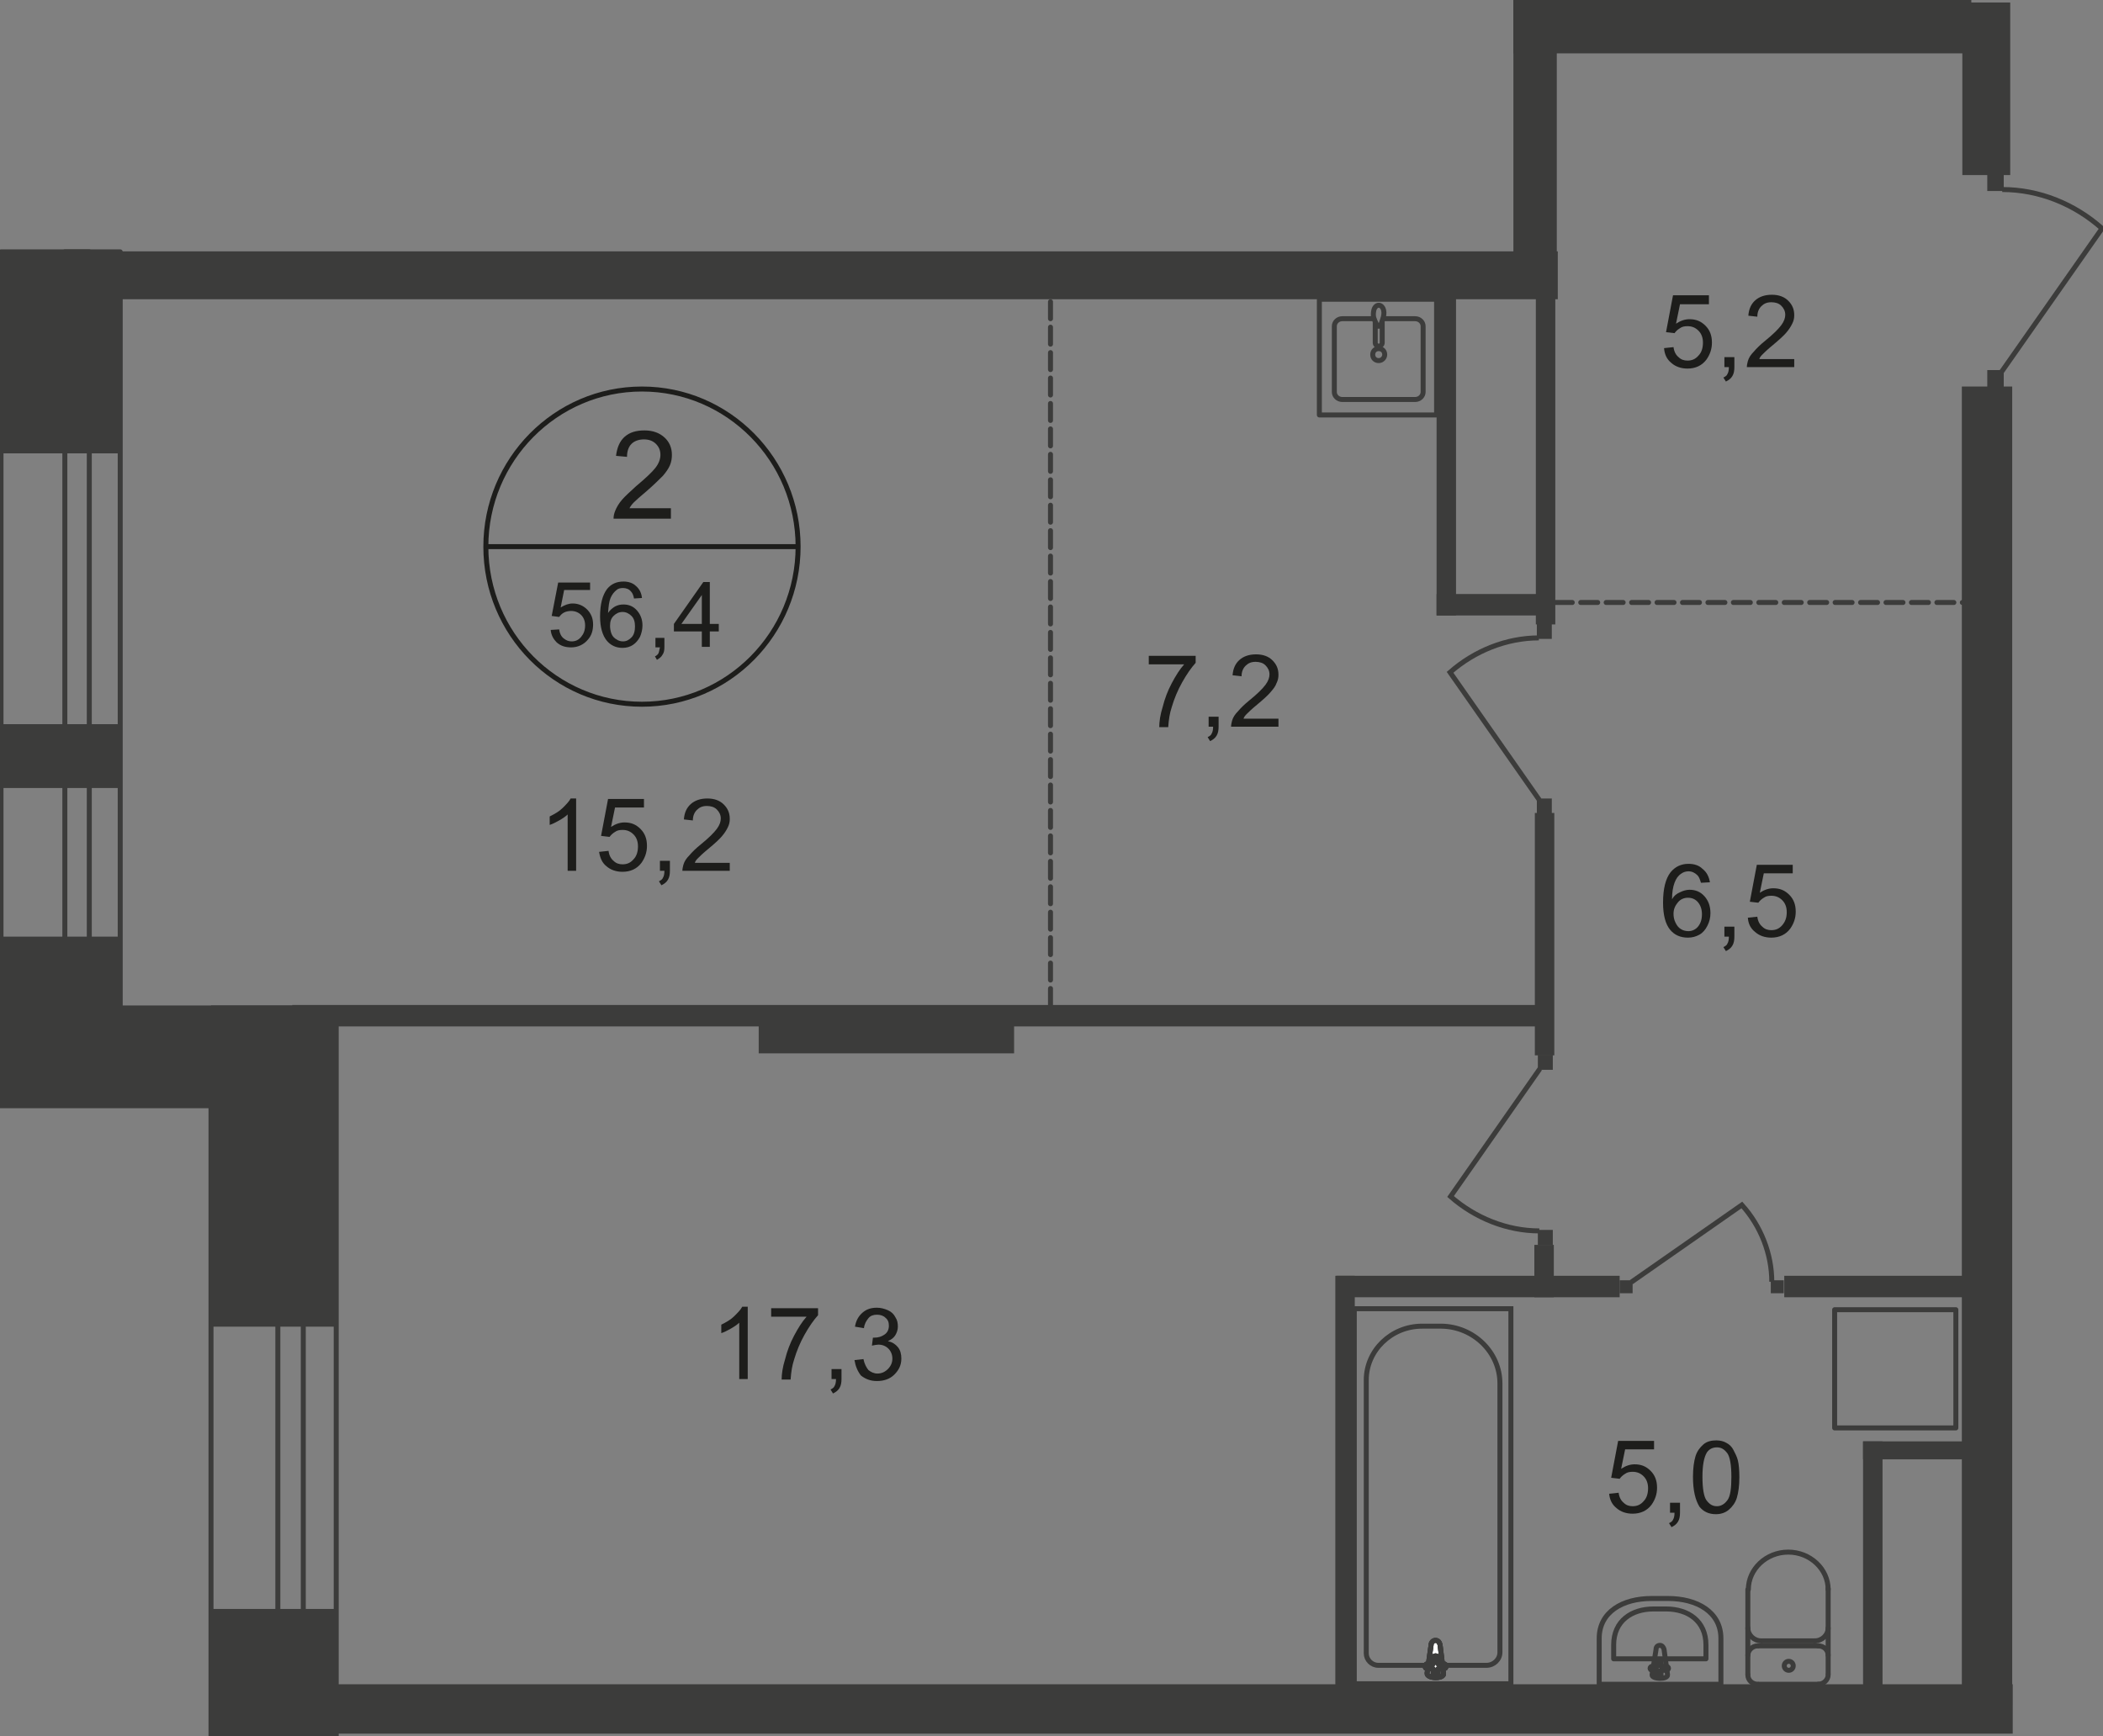 <?xml version="1.0" encoding="utf-8"?>
<!-- Generator: Adobe Illustrator 25.4.1, SVG Export Plug-In . SVG Version: 6.00 Build 0)  -->
<!DOCTYPE svg PUBLIC "-//W3C//DTD SVG 1.1//EN" "http://www.w3.org/Graphics/SVG/1.1/DTD/svg11.dtd">
<svg version="1.1" id="Слой_1" xmlns:x="http://ns.adobe.com/Extensibility/1.0/" xmlns:i="http://ns.adobe.com/AdobeIllustrator/10.0/" xmlns:graph="http://ns.adobe.com/Graphs/1.0/"
	 xmlns="http://www.w3.org/2000/svg" xmlns:xlink="http://www.w3.org/1999/xlink" x="0px" y="0px" width="421.6px" height="348.1px"
	 viewBox="0 0 421.6 348.1" style="enable-background:new 0 0 421.6 348.1;" xml:space="preserve">
<rect x="0" y="0" width="421.6" height="348.1" fill="#808080" stroke="none"/>
<style type="text/css">
	.st0{fill:none;stroke:#3C3C3B;stroke-linecap:round;stroke-linejoin:round;stroke-miterlimit:10;}
	.st1{fill-rule:evenodd;clip-rule:evenodd;fill:#3C3C3B;}
	.st2{fill:none;stroke:#3C3C3B;stroke-miterlimit:22.926;}
	.st3{fill:#FFFFFF;}
	.st4{fill:#3C3C3B;}
	.st5{fill:none;stroke:#1D1D1B;stroke-miterlimit:10;}
	.st6{fill:#1D1D1B;}
	.st7{fill:none;stroke:#3C3C3B;stroke-linecap:round;stroke-linejoin:round;stroke-miterlimit:10;stroke-dasharray:3.4,1.7;}
</style>
<rect x="0.2" y="50.5" class="st0" width="23.9" height="164.1"/>
<rect x="13" y="50.5" class="st0" width="4.9" height="164.1"/>
<rect x="393.3" y="77.5" class="st1" width="10.1" height="264.4"/>
<rect y="201.6" class="st1" width="67.6" height="20.6"/>
<rect x="22.5" y="50.4" class="st1" width="289.8" height="9.6"/>
<rect x="0.1" y="50.5" class="st1" width="24.2" height="40.4"/>
<rect x="0.1" y="145.2" class="st1" width="24.2" height="12.8"/>
<rect x="0.1" y="187.8" class="st1" width="24.2" height="27.1"/>
<rect x="60.8" y="337.7" class="st1" width="342.7" height="9.9"/>
<rect x="373.5" y="289" class="st1" width="24.9" height="3.6"/>
<rect x="288" y="119.1" class="st1" width="21.4" height="4.3"/>
<rect x="307.9" y="56.5" class="st1" width="3.9" height="68.7"/>
<rect x="393.4" y="0.5" class="st1" width="9.6" height="34.6"/>
<rect x="42.3" y="201.6" class="st1" width="25.4" height="64.4"/>
<rect x="42.3" y="322.6" class="st1" width="25.4" height="25.4"/>
<rect x="373.5" y="289" class="st1" width="3.9" height="52.4"/>
<rect x="288" y="55" class="st1" width="3.9" height="68.4"/>
<rect x="303.4" class="st1" width="91.8" height="10.7"/>
<rect x="303.4" class="st1" width="8.7" height="54.8"/>
<rect x="267.9" y="255.8" class="st1" width="56.8" height="4.3"/>
<rect x="357.7" y="255.8" class="st1" width="42.8" height="4.3"/>
<rect x="267.7" y="255.8" class="st1" width="3.9" height="87.9"/>
<rect x="307.6" y="249.6" class="st1" width="3.9" height="10.5"/>
<rect x="58.6" y="201.5" class="st1" width="251.5" height="4.3"/>
<rect x="152.1" y="201.6" class="st1" width="51.2" height="9.6"/>
<rect x="307.7" y="163" class="st1" width="3.9" height="48.6"/>
<path class="st0" d="M275.3,63.9h-6.2c-0.9,0-1.6,0.7-1.6,1.5v13.2c0,0.8,0.7,1.5,1.6,1.5h14.6c0.9,0,1.6-0.7,1.6-1.5V65.4
	c0-0.8-0.7-1.5-1.6-1.5h-6.4"/>
<path class="st2" d="M277.6,71.1c0-0.7-0.5-1.2-1.2-1.2c-0.7,0-1.2,0.5-1.2,1.2c0,0.7,0.5,1.2,1.2,1.2
	C277.1,72.3,277.6,71.7,277.6,71.1z"/>
<path class="st2" d="M277.1,64.4v4.3c0,0.4-0.3,0.7-0.7,0.7c-0.4,0-0.7-0.3-0.7-0.7v-4.3"/>
<path class="st2" d="M275.4,63.7c0.2,0.6,0.4,1,0.5,1.2c0.1,0.2,0.1,0.3,0.2,0.4c0,0,0,0,0.1,0.1c0,0,0.1,0,0.1,0h0.1h0.1
	c0.1,0,0.1,0,0.1,0c0,0,0.1,0,0.1-0.1c0-0.1,0.1-0.3,0.2-0.4c0.1-0.3,0.2-0.6,0.4-1.2c0.1-0.4,0.2-0.9,0.1-1.4
	c-0.1-0.6-0.5-1.1-1-1.1c-0.5,0-0.9,0.5-1,1.1C275.3,62.8,275.3,63.3,275.4,63.7z"/>
<rect x="264.5" y="60" class="st0" width="23.5" height="23.2"/>
<rect x="367.8" y="262.6" class="st0" width="24.3" height="23.7"/>
<path class="st0" d="M350.4,335.8c0,1.1,0.9,1.9,2,1.9"/>
<line class="st0" x1="350.4" y1="335.7" x2="350.4" y2="318.7"/>
<path class="st0" d="M366.5,318.7c0-4.1-3.6-7.5-8-7.5c-4.4,0-8,3.4-8,7.5"/>
<line class="st0" x1="366.5" y1="318.5" x2="366.5" y2="335.6"/>
<path class="st0" d="M364.5,337.7c1.1,0,2-0.9,2-1.9"/>
<line class="st0" x1="364.7" y1="337.7" x2="352.6" y2="337.7"/>
<path class="st0" d="M358.6,334.9c0.5,0,0.9-0.4,0.9-0.9c0-0.5-0.4-0.9-0.9-0.9c-0.5,0-0.9,0.4-0.9,0.9
	C357.7,334.5,358.1,334.9,358.6,334.9z"/>
<path class="st0" d="M366.5,331.9c0-1.1-0.9-1.9-2-1.9"/>
<line class="st0" x1="364.7" y1="330" x2="352.6" y2="330"/>
<path class="st0" d="M352.4,330c-1.1,0-2,0.9-2,1.9"/>
<path class="st0" d="M350.4,326.4c0,1.4,1.2,2.6,2.7,2.6"/>
<line class="st0" x1="353.3" y1="329" x2="363.9" y2="329"/>
<path class="st0" d="M363.8,329c1.5,0,2.7-1.2,2.7-2.6"/>
<rect x="271.5" y="262.4" class="st2" width="31.4" height="75.2"/>
<path class="st2" d="M300.7,277.4v53.9c0,1.4-1.2,2.6-2.7,2.6h-21.7c-1.3,0-2.4-1.1-2.4-2.4v-54.8c0-5.9,5-10.8,11.2-10.8h3.9
	C295.4,266,300.7,271.1,300.7,277.4z"/>
<path class="st3" d="M286.9,329.8l-0.8,5.7c-0.1,1.1,3.5,1.2,3.3,0l-0.7-5.7c-0.1-0.5-0.4-0.9-0.9-0.9
	C287.3,328.9,286.9,329.3,286.9,329.8"/>
<path class="st2" d="M286.9,329.8l-0.8,5.7c-0.1,1.1,3.5,1.2,3.3,0l-0.7-5.7c-0.1-0.5-0.4-0.9-0.9-0.9
	C287.3,328.9,286.9,329.3,286.9,329.8z"/>
<path class="st2" d="M286.9,329.8l-0.8,5.7c-0.1,1.1,3.5,1.2,3.3,0l-0.7-5.7c-0.1-0.5-0.4-0.9-0.9-0.9
	C287.3,328.9,286.9,329.3,286.9,329.8z"/>
<path class="st0" d="M286.9,329.8l-0.8,5.7c-0.1,1.1,3.5,1.2,3.3,0l-0.7-5.7c-0.1-0.5-0.4-0.9-0.9-0.9
	C287.3,328.9,286.9,329.3,286.9,329.8z"/>
<path class="st3" d="M285.7,334.1L285.7,334.1c0,0.3,0.2,0.5,0.5,0.5h1.1v1.1c0,0.2,0.2,0.5,0.5,0.5c0.3,0,0.5-0.2,0.5-0.5v-1.1h1.1
	c0.3,0,0.5-0.2,0.5-0.5c0-0.3-0.2-0.5-0.5-0.5h-1.1v-1.1c0-0.3-0.2-0.5-0.5-0.5c-0.3,0-0.5,0.2-0.5,0.5v1.1h-1.1
	C285.9,333.6,285.7,333.8,285.7,334.1"/>
<path class="st0" d="M285.7,334.1L285.7,334.1c0,0.3,0.2,0.5,0.5,0.5h1.1v1.1c0,0.2,0.2,0.5,0.5,0.5c0.3,0,0.5-0.2,0.5-0.5v-1.1h1.1
	c0.3,0,0.5-0.2,0.5-0.5c0-0.3-0.2-0.5-0.5-0.5h-1.1v-1.1c0-0.3-0.2-0.5-0.5-0.5c-0.3,0-0.5,0.2-0.5,0.5v1.1h-1.1
	C285.9,333.6,285.7,333.8,285.7,334.1z"/>
<path class="st0" d="M285.7,334.1L285.7,334.1c0,0.3,0.2,0.5,0.5,0.5h1.1v1.1c0,0.2,0.2,0.5,0.5,0.5c0.3,0,0.5-0.2,0.5-0.5v-1.1h1.1
	c0.3,0,0.5-0.2,0.5-0.5c0-0.3-0.2-0.5-0.5-0.5h-1.1v-1.1c0-0.3-0.2-0.5-0.5-0.5c-0.3,0-0.5,0.2-0.5,0.5v1.1h-1.1
	C285.9,333.6,285.7,333.8,285.7,334.1z"/>
<path class="st0" d="M285.7,334.1L285.7,334.1c0,0.3,0.2,0.5,0.5,0.5h1.1v1.1c0,0.2,0.2,0.5,0.5,0.5c0.3,0,0.5-0.2,0.5-0.5v-1.1h1.1
	c0.3,0,0.5-0.2,0.5-0.5c0-0.3-0.2-0.5-0.5-0.5h-1.1v-1.1c0-0.3-0.2-0.5-0.5-0.5c-0.3,0-0.5,0.2-0.5,0.5v1.1h-1.1
	C285.9,333.6,285.7,333.8,285.7,334.1z"/>
<path class="st0" d="M320.6,328.5v9.2H345v-9.2c0-5.3-4.8-8-10.6-8h-3.3C325.3,320.5,320.6,323.2,320.6,328.5z"/>
<path class="st0" d="M323.5,329.8v2.8h18.5v-2.8c0-4.8-3.6-7.2-8-7.2h-2.5C327.1,322.6,323.5,325,323.5,329.8z"/>
<path class="st0" d="M332,330.7l-0.8,5.1c-0.1,0.9,3.2,1,3.1,0l-0.7-5.1c-0.1-0.4-0.4-0.8-0.8-0.8C332.3,329.9,332,330.2,332,330.7z
	"/>
<path class="st0" d="M330.8,334.5L330.8,334.5c0,0.2,0.2,0.4,0.4,0.4h1v1c0,0.2,0.2,0.4,0.4,0.4c0.2,0,0.4-0.2,0.4-0.4v-1h1
	c0.3,0,0.5-0.2,0.5-0.4c0-0.2-0.2-0.4-0.5-0.4h-1v-1c0-0.2-0.2-0.4-0.4-0.4c-0.2,0-0.4,0.2-0.4,0.4v1h-1
	C331,334.1,330.8,334.3,330.8,334.5z"/>
<rect x="355" y="256.7" class="st4" width="2.6" height="2.6"/>
<path class="st2" d="M327,257.1l22.2-15.5c3.8,4.2,6,9.8,6,15.4"/>
<rect x="324.7" y="256.7" class="st4" width="2.6" height="2.6"/>
<rect x="398.4" y="34.9" class="st4" width="3.3" height="3.4"/>
<path class="st2" d="M401.3,74.5l20.1-28.7c-5.5-4.9-12.6-7.8-20-7.8"/>
<rect x="398.4" y="74.2" class="st4" width="3.3" height="3.4"/>
<rect x="308.3" y="246.6" class="st4" width="3" height="3"/>
<path class="st2" d="M308.7,214.3l-17.9,25.6c4.9,4.3,11.3,6.9,17.8,6.9"/>
<rect x="308.3" y="211.5" class="st4" width="3" height="3"/>
<rect x="308.1" y="125.1" class="st4" width="3" height="3"/>
<path class="st2" d="M308.6,160.4l-17.9-25.6c4.9-4.3,11.3-6.9,17.8-6.9"/>
<rect x="308.1" y="160.1" class="st4" width="3" height="3"/>
<path class="st5" d="M160,109.6c0,17.4-14,31.6-31.3,31.6c-17.3,0-31.3-14.1-31.3-31.6c0-17.4,14-31.6,31.3-31.6
	C146,78,160,92.2,160,109.6z"/>
<line class="st5" x1="97.2" y1="109.6" x2="160.3" y2="109.6"/>
<g>
	<path class="st6" d="M134.5,101.9v2.1H123c0-0.5,0.1-1,0.3-1.5c0.3-0.8,0.8-1.6,1.4-2.3s1.6-1.6,2.8-2.7c1.9-1.6,3.2-2.8,3.9-3.7
		c0.7-0.9,1-1.8,1-2.6c0-0.9-0.3-1.6-0.9-2.2s-1.4-0.9-2.4-0.9c-1,0-1.9,0.3-2.5,0.9c-0.6,0.6-0.9,1.5-0.9,2.6l-2.2-0.2
		c0.2-1.6,0.7-2.9,1.7-3.8c1-0.9,2.3-1.3,4-1.3c1.7,0,3,0.5,4,1.4s1.5,2.1,1.5,3.5c0,0.7-0.1,1.4-0.4,2.1s-0.8,1.4-1.4,2.1
		c-0.7,0.7-1.8,1.8-3.3,3.1c-1.3,1.1-2.1,1.8-2.5,2.2c-0.4,0.4-0.7,0.8-0.9,1.2H134.5z"/>
</g>
<g>
	<path class="st6" d="M110.4,126.3l1.7-0.1c0.1,0.8,0.4,1.4,0.9,1.8c0.5,0.4,1,0.6,1.6,0.6c0.8,0,1.4-0.3,1.9-0.9
		c0.5-0.6,0.8-1.3,0.8-2.3c0-0.9-0.3-1.6-0.8-2.1c-0.5-0.5-1.2-0.8-2-0.8c-0.5,0-1,0.1-1.4,0.3c-0.4,0.2-0.7,0.5-1,0.9l-1.5-0.2
		l1.3-6.7h6.4v1.5h-5.2l-0.7,3.5c0.8-0.5,1.6-0.8,2.4-0.8c1.1,0,2.1,0.4,2.9,1.2s1.2,1.8,1.2,3c0,1.2-0.3,2.2-1,3
		c-0.8,1-2,1.6-3.4,1.6c-1.2,0-2.1-0.3-2.9-1C111,128.2,110.5,127.4,110.4,126.3z"/>
	<path class="st6" d="M128.7,119.9l-1.6,0.1c-0.1-0.6-0.3-1.1-0.6-1.4c-0.4-0.5-1-0.7-1.6-0.7c-0.5,0-1,0.1-1.3,0.4
		c-0.5,0.4-0.9,0.9-1.2,1.6c-0.3,0.7-0.4,1.7-0.5,3c0.4-0.6,0.9-1,1.4-1.3c0.6-0.3,1.1-0.4,1.7-0.4c1.1,0,2,0.4,2.7,1.2
		s1.1,1.8,1.1,3c0,0.8-0.2,1.6-0.5,2.3c-0.4,0.7-0.8,1.2-1.4,1.6c-0.6,0.4-1.3,0.6-2.1,0.6c-1.3,0-2.4-0.5-3.2-1.5
		c-0.8-1-1.3-2.6-1.3-4.8c0-2.5,0.5-4.3,1.4-5.5c0.8-1,1.9-1.5,3.3-1.5c1,0,1.9,0.3,2.5,0.9C128.2,118.1,128.6,118.9,128.7,119.9z
		 M122.3,125.5c0,0.5,0.1,1.1,0.3,1.6c0.2,0.5,0.6,0.9,1,1.1c0.4,0.3,0.9,0.4,1.3,0.4c0.7,0,1.2-0.3,1.7-0.8
		c0.5-0.5,0.7-1.3,0.7-2.2c0-0.9-0.2-1.6-0.7-2.1c-0.5-0.5-1.1-0.8-1.8-0.8c-0.7,0-1.3,0.3-1.8,0.8
		C122.5,124,122.3,124.6,122.3,125.5z"/>
	<path class="st6" d="M131.4,129.7v-1.8h1.8v1.8c0,0.7-0.1,1.2-0.4,1.6c-0.2,0.4-0.6,0.7-1.1,1l-0.4-0.7c0.3-0.1,0.6-0.4,0.7-0.6
		s0.2-0.7,0.3-1.2H131.4z"/>
	<path class="st6" d="M140.7,129.7v-3.1h-5.6v-1.5l5.9-8.4h1.3v8.4h1.8v1.5h-1.8v3.1H140.7z M140.7,125.1v-5.8l-4.1,5.8H140.7z"/>
</g>
<g>
	<path class="st6" d="M115.6,174.6h-1.8v-11.3c-0.4,0.4-1,0.8-1.7,1.2s-1.3,0.7-1.9,0.9v-1.7c1-0.5,1.9-1,2.6-1.7
		c0.7-0.7,1.3-1.3,1.6-1.9h1.1V174.6z"/>
	<path class="st6" d="M120.1,170.8l1.9-0.2c0.1,0.9,0.5,1.6,1,2c0.5,0.5,1.1,0.7,1.8,0.7c0.9,0,1.6-0.3,2.2-1
		c0.6-0.6,0.9-1.5,0.9-2.6c0-1-0.3-1.8-0.9-2.4s-1.3-0.9-2.2-0.9c-0.6,0-1.1,0.1-1.5,0.4c-0.5,0.3-0.8,0.6-1.1,1l-1.7-0.2l1.4-7.4
		h7.2v1.7h-5.8l-0.8,3.9c0.9-0.6,1.8-0.9,2.7-0.9c1.3,0,2.3,0.4,3.2,1.3c0.9,0.9,1.3,2,1.3,3.4c0,1.3-0.4,2.4-1.1,3.4
		c-0.9,1.2-2.2,1.8-3.8,1.8c-1.3,0-2.4-0.4-3.2-1.1C120.7,173,120.3,172,120.1,170.8z"/>
	<path class="st6" d="M132.3,174.6v-2h2v2c0,0.7-0.1,1.3-0.4,1.8c-0.3,0.5-0.7,0.8-1.3,1.1l-0.5-0.8c0.4-0.2,0.7-0.4,0.8-0.7
		c0.2-0.3,0.3-0.8,0.3-1.4H132.3z"/>
	<path class="st6" d="M146.3,172.9v1.7h-9.5c0-0.4,0.1-0.8,0.2-1.2c0.2-0.7,0.6-1.3,1.2-1.9c0.5-0.6,1.3-1.4,2.3-2.2
		c1.6-1.3,2.6-2.3,3.2-3.1c0.6-0.8,0.8-1.5,0.8-2.1c0-0.7-0.3-1.3-0.8-1.8c-0.5-0.5-1.2-0.7-2-0.7c-0.9,0-1.5,0.3-2,0.8
		c-0.5,0.5-0.8,1.2-0.8,2.1l-1.8-0.2c0.1-1.4,0.6-2.4,1.4-3.1c0.8-0.7,1.9-1.1,3.3-1.1c1.4,0,2.5,0.4,3.3,1.2
		c0.8,0.8,1.2,1.7,1.2,2.9c0,0.6-0.1,1.1-0.4,1.7s-0.6,1.1-1.2,1.8s-1.5,1.5-2.7,2.5c-1.1,0.9-1.7,1.5-2,1.8c-0.3,0.3-0.6,0.6-0.7,1
		H146.3z"/>
</g>
<g>
	<path class="st6" d="M150,276.5h-1.8v-11.3c-0.4,0.4-1,0.8-1.7,1.2s-1.3,0.7-1.9,0.9v-1.7c1-0.5,1.9-1,2.6-1.7
		c0.7-0.7,1.3-1.3,1.6-1.9h1.1V276.5z"/>
	<path class="st6" d="M154.6,264v-1.7h9.4v1.4c-0.9,1-1.8,2.3-2.7,3.9s-1.6,3.3-2.1,5c-0.4,1.2-0.6,2.5-0.7,4h-1.8
		c0-1.1,0.2-2.5,0.7-4.1c0.4-1.6,1-3.2,1.8-4.7c0.8-1.5,1.6-2.8,2.5-3.8H154.6z"/>
	<path class="st6" d="M166.7,276.5v-2h2v2c0,0.7-0.1,1.3-0.4,1.8c-0.3,0.5-0.7,0.8-1.3,1.1l-0.5-0.8c0.4-0.2,0.7-0.4,0.8-0.7
		c0.2-0.3,0.3-0.8,0.3-1.4H166.7z"/>
	<path class="st6" d="M171.3,272.7l1.8-0.2c0.2,1,0.6,1.7,1,2.2c0.5,0.4,1.1,0.7,1.8,0.7c0.8,0,1.5-0.3,2.1-0.9
		c0.6-0.6,0.9-1.3,0.9-2.1c0-0.8-0.3-1.5-0.8-2c-0.5-0.5-1.2-0.8-2-0.8c-0.3,0-0.8,0.1-1.3,0.2l0.2-1.6c0.1,0,0.2,0,0.3,0
		c0.8,0,1.4-0.2,2-0.6s0.9-1,0.9-1.8c0-0.7-0.2-1.2-0.7-1.6c-0.4-0.4-1-0.6-1.7-0.6c-0.7,0-1.3,0.2-1.7,0.7s-0.8,1.1-0.9,2l-1.8-0.3
		c0.2-1.2,0.7-2.1,1.5-2.8c0.8-0.7,1.7-1,2.9-1c0.8,0,1.5,0.2,2.2,0.5c0.7,0.3,1.2,0.8,1.5,1.4c0.4,0.6,0.5,1.2,0.5,1.9
		c0,0.6-0.2,1.2-0.5,1.7c-0.3,0.5-0.8,0.9-1.5,1.2c0.9,0.2,1.5,0.6,2,1.2c0.5,0.6,0.7,1.4,0.7,2.3c0,1.3-0.5,2.3-1.4,3.2
		s-2.1,1.3-3.5,1.3c-1.3,0-2.3-0.4-3.2-1.1C171.9,274.9,171.5,273.9,171.3,272.7z"/>
</g>
<g>
	<path class="st6" d="M342.8,176.9l-1.8,0.1c-0.2-0.7-0.4-1.2-0.7-1.5c-0.5-0.5-1.1-0.8-1.8-0.8c-0.6,0-1.1,0.2-1.5,0.5
		c-0.6,0.4-1,1-1.3,1.8c-0.3,0.8-0.5,1.9-0.5,3.3c0.4-0.7,0.9-1.1,1.6-1.4c0.6-0.3,1.3-0.5,1.9-0.5c1.2,0,2.2,0.4,3,1.3
		c0.8,0.9,1.2,2,1.2,3.4c0,0.9-0.2,1.7-0.6,2.5c-0.4,0.8-0.9,1.4-1.6,1.8c-0.7,0.4-1.5,0.6-2.3,0.6c-1.5,0-2.7-0.5-3.6-1.6
		c-0.9-1.1-1.4-2.9-1.4-5.4c0-2.8,0.5-4.8,1.5-6.1c0.9-1.1,2.1-1.7,3.6-1.7c1.1,0,2.1,0.3,2.8,1
		C342.2,174.9,342.6,175.8,342.8,176.9z M335.5,183.2c0,0.6,0.1,1.2,0.4,1.8c0.3,0.6,0.6,1,1.1,1.3c0.5,0.3,1,0.4,1.5,0.4
		c0.7,0,1.4-0.3,1.9-0.9c0.5-0.6,0.8-1.4,0.8-2.5c0-1-0.3-1.8-0.8-2.4s-1.2-0.9-2-0.9c-0.8,0-1.5,0.3-2,0.9S335.5,182.2,335.5,183.2
		z"/>
	<path class="st6" d="M345.7,187.8v-2h2v2c0,0.7-0.1,1.3-0.4,1.8c-0.3,0.5-0.7,0.8-1.3,1.1l-0.5-0.8c0.4-0.2,0.7-0.4,0.8-0.7
		c0.2-0.3,0.3-0.8,0.3-1.4H345.7z"/>
	<path class="st6" d="M350.4,184l1.9-0.2c0.1,0.9,0.5,1.6,1,2c0.5,0.5,1.1,0.7,1.8,0.7c0.9,0,1.6-0.3,2.2-1s0.9-1.5,0.9-2.6
		c0-1-0.3-1.8-0.9-2.4s-1.3-0.9-2.2-0.9c-0.6,0-1.1,0.1-1.5,0.4c-0.5,0.3-0.8,0.6-1.1,1l-1.7-0.2l1.4-7.4h7.2v1.7h-5.8l-0.8,3.9
		c0.9-0.6,1.8-0.9,2.7-0.9c1.3,0,2.3,0.4,3.2,1.3c0.9,0.9,1.3,2,1.3,3.4c0,1.3-0.4,2.4-1.1,3.4c-0.9,1.2-2.2,1.8-3.8,1.8
		c-1.3,0-2.4-0.4-3.2-1.1C351,186.2,350.5,185.3,350.4,184z"/>
</g>
<g>
	<path class="st6" d="M333.6,69.8l1.9-0.2c0.1,0.9,0.5,1.6,1,2c0.5,0.5,1.1,0.7,1.8,0.7c0.9,0,1.6-0.3,2.2-1
		c0.6-0.6,0.9-1.5,0.9-2.6c0-1-0.3-1.8-0.9-2.4s-1.3-0.9-2.2-0.9c-0.6,0-1.1,0.1-1.5,0.4c-0.5,0.3-0.8,0.6-1.1,1l-1.7-0.2l1.4-7.4
		h7.2V61h-5.8l-0.8,3.9c0.9-0.6,1.8-0.9,2.7-0.9c1.3,0,2.3,0.4,3.2,1.3c0.9,0.9,1.3,2,1.3,3.4c0,1.3-0.4,2.4-1.1,3.4
		c-0.9,1.2-2.2,1.8-3.8,1.8c-1.3,0-2.4-0.4-3.2-1.1C334.1,72,333.7,71,333.6,69.8z"/>
	<path class="st6" d="M345.7,73.6v-2h2v2c0,0.7-0.1,1.3-0.4,1.8c-0.3,0.5-0.7,0.8-1.3,1.1l-0.5-0.8c0.4-0.2,0.7-0.4,0.8-0.7
		c0.2-0.3,0.3-0.8,0.3-1.4H345.7z"/>
	<path class="st6" d="M359.7,71.9v1.7h-9.5c0-0.4,0.1-0.8,0.2-1.2c0.2-0.7,0.6-1.3,1.2-1.9c0.5-0.6,1.3-1.4,2.3-2.2
		c1.6-1.3,2.6-2.3,3.2-3.1c0.6-0.8,0.8-1.5,0.8-2.1c0-0.7-0.3-1.3-0.8-1.8c-0.5-0.5-1.2-0.7-2-0.7c-0.9,0-1.5,0.3-2,0.8
		c-0.5,0.5-0.8,1.2-0.8,2.1l-1.8-0.2c0.1-1.4,0.6-2.4,1.4-3.1c0.8-0.7,1.9-1.1,3.3-1.1c1.4,0,2.5,0.4,3.3,1.2
		c0.8,0.8,1.2,1.7,1.2,2.9c0,0.6-0.1,1.1-0.4,1.7s-0.6,1.1-1.2,1.8c-0.5,0.6-1.5,1.5-2.7,2.5c-1.1,0.9-1.7,1.5-2,1.8
		c-0.3,0.3-0.6,0.6-0.7,1H359.7z"/>
</g>
<g>
	<path class="st6" d="M230.3,133.2v-1.7h9.4v1.4c-0.9,1-1.8,2.3-2.7,3.9s-1.6,3.3-2.1,5c-0.4,1.2-0.6,2.5-0.7,4h-1.8
		c0-1.1,0.2-2.5,0.7-4.1c0.4-1.6,1-3.2,1.8-4.7c0.8-1.5,1.6-2.8,2.5-3.8H230.3z"/>
	<path class="st6" d="M242.3,145.7v-2h2v2c0,0.7-0.1,1.3-0.4,1.8c-0.3,0.5-0.7,0.8-1.3,1.1l-0.5-0.8c0.4-0.2,0.7-0.4,0.8-0.7
		c0.2-0.3,0.3-0.8,0.3-1.4H242.3z"/>
	<path class="st6" d="M256.3,144v1.7h-9.5c0-0.4,0.1-0.8,0.2-1.2c0.2-0.7,0.6-1.3,1.2-1.9c0.5-0.6,1.3-1.4,2.3-2.2
		c1.6-1.3,2.6-2.3,3.2-3.1c0.6-0.8,0.8-1.5,0.8-2.1c0-0.7-0.3-1.3-0.8-1.8c-0.5-0.5-1.2-0.7-2-0.7c-0.9,0-1.5,0.3-2,0.8
		c-0.5,0.5-0.8,1.2-0.8,2.1l-1.8-0.2c0.1-1.4,0.6-2.4,1.4-3.1c0.8-0.7,1.9-1.1,3.3-1.1c1.4,0,2.5,0.4,3.3,1.2
		c0.8,0.8,1.2,1.7,1.2,2.9c0,0.6-0.1,1.1-0.4,1.7c-0.2,0.6-0.6,1.1-1.2,1.8s-1.5,1.5-2.7,2.5c-1.1,0.9-1.7,1.5-2,1.8
		c-0.3,0.3-0.6,0.6-0.7,1H256.3z"/>
</g>
<g>
	<path class="st6" d="M322.6,299.5l1.9-0.2c0.1,0.9,0.5,1.6,1,2c0.5,0.5,1.1,0.7,1.8,0.7c0.9,0,1.6-0.3,2.2-1
		c0.6-0.6,0.9-1.5,0.9-2.6c0-1-0.3-1.8-0.9-2.4s-1.3-0.9-2.2-0.9c-0.6,0-1.1,0.1-1.5,0.4c-0.5,0.3-0.8,0.6-1.1,1l-1.7-0.2l1.4-7.4
		h7.2v1.7h-5.8l-0.8,3.9c0.9-0.6,1.8-0.9,2.7-0.9c1.3,0,2.3,0.4,3.2,1.3c0.9,0.9,1.3,2,1.3,3.4c0,1.3-0.4,2.4-1.1,3.4
		c-0.9,1.2-2.2,1.8-3.8,1.8c-1.3,0-2.4-0.4-3.2-1.1C323.2,301.7,322.7,300.7,322.6,299.5z"/>
	<path class="st6" d="M334.8,303.3v-2h2v2c0,0.7-0.1,1.3-0.4,1.8c-0.3,0.5-0.7,0.8-1.3,1.1l-0.5-0.8c0.4-0.2,0.7-0.4,0.8-0.7
		c0.2-0.3,0.3-0.8,0.3-1.4H334.8z"/>
	<path class="st6" d="M339.4,296.1c0-1.7,0.2-3.1,0.5-4.1s0.9-1.8,1.6-2.4c0.7-0.6,1.6-0.8,2.6-0.8c0.8,0,1.5,0.2,2,0.5
		c0.6,0.3,1.1,0.8,1.4,1.4s0.7,1.3,0.9,2.1c0.2,0.8,0.3,2,0.3,3.4c0,1.7-0.2,3.1-0.5,4.1s-0.9,1.8-1.6,2.4c-0.7,0.6-1.6,0.9-2.6,0.9
		c-1.4,0-2.5-0.5-3.3-1.5C339.9,300.8,339.4,298.9,339.4,296.1z M341.3,296.1c0,2.4,0.3,4,0.8,4.7c0.6,0.8,1.2,1.2,2.1,1.2
		c0.8,0,1.5-0.4,2.1-1.2c0.6-0.8,0.8-2.4,0.8-4.7c0-2.4-0.3-4-0.8-4.7c-0.6-0.8-1.2-1.2-2.1-1.2c-0.8,0-1.5,0.3-2,1
		C341.6,292.2,341.3,293.8,341.3,296.1z"/>
</g>
<polyline class="st7" points="398.3,170.4 398.2,120.8 295.7,120.8 "/>
<polyline class="st7" points="210.6,201.6 210.6,54.7 108.1,54.7 "/>
<rect x="42.3" y="203.7" class="st0" width="25.1" height="144.3"/>
<rect x="55.7" y="203.7" class="st0" width="5.1" height="144.3"/>
</svg>
